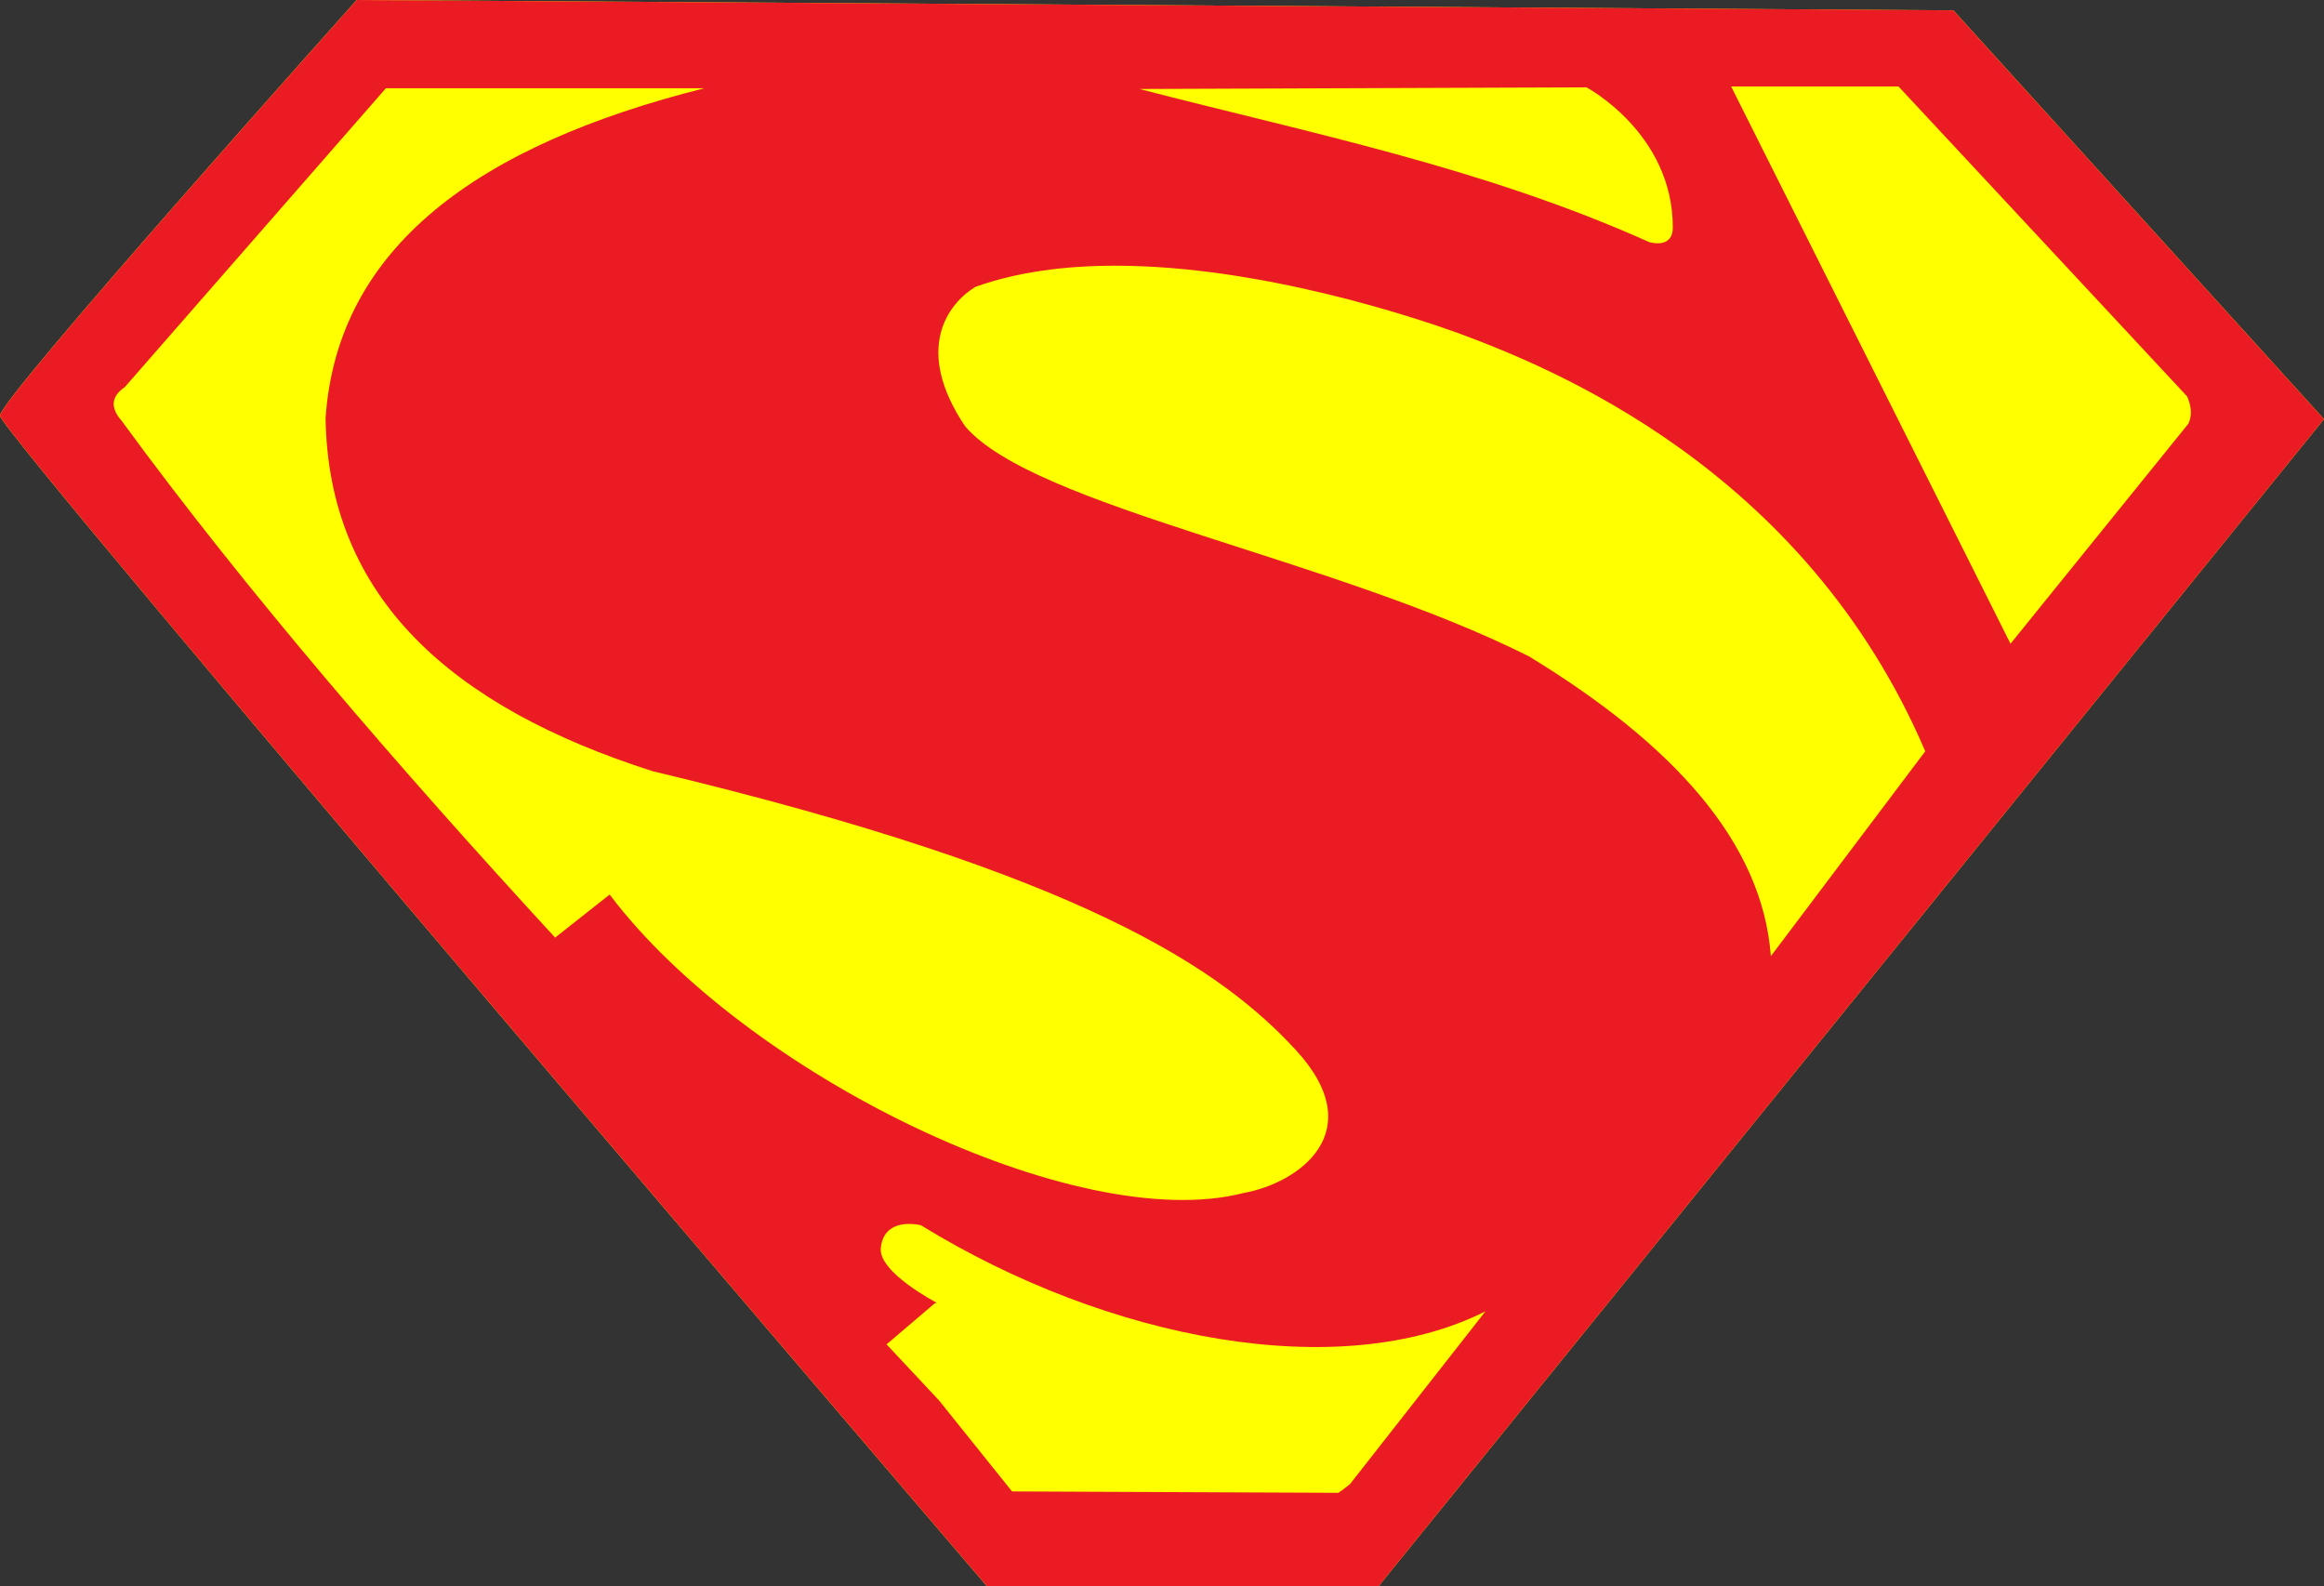 <?xml version="1.0" encoding="UTF-8" standalone="no"?>
<!-- Created with Inkscape (http://www.inkscape.org/) -->

<svg xmlns:dc="http://purl.org/dc/elements/1.1/" xmlns:cc="http://creativecommons.org/ns#" xmlns:rdf="http://www.w3.org/1999/02/22-rdf-syntax-ns#" xmlns:svg="http://www.w3.org/2000/svg" xmlns="http://www.w3.org/2000/svg" xmlns:sodipodi="http://sodipodi.sourceforge.net/DTD/sodipodi-0.dtd" xmlns:inkscape="http://www.inkscape.org/namespaces/inkscape" id="svg2985" version="1.1" inkscape:version="0.48.5 r10040" width="879.164" height="600.077" sodipodi:docname="Superman_001.png">
  <rect width="100%" height="100%" fill="#333333" stroke="none"/>
  <defs id="defs2989" />
  <sodipodi:namedview pagecolor="#ffffff" bordercolor="#666666" borderopacity="1" objecttolerance="10" gridtolerance="10" guidetolerance="10" inkscape:pageopacity="0" inkscape:pageshadow="2" inkscape:window-width="1366" inkscape:window-height="706" id="namedview2987" showgrid="false" fit-margin-top="0" fit-margin-left="0" fit-margin-right="0" fit-margin-bottom="0" inkscape:zoom="0.50916921" inkscape:cx="60.759267" inkscape:cy="392.17192" inkscape:window-x="-8" inkscape:window-y="-8" inkscape:window-maximized="1" inkscape:current-layer="svg2985" />
  <g id="g3028" transform="translate(-22.274,-23.584)">
    <path style="fill:yellow;fill-opacity:1;stroke:none" d="m 157.225,23.584 604.008,3.931 140.193,154.605 -357.688,441.541 -148.054,0 c 0,0 -373.41,-436.301 -373.41,-442.852 0,-6.551 134.952,-157.225 134.952,-157.225 z" id="path3009" inkscape:connector-curvature="0" sodipodi:nodetypes="cccccsc" />
    <path id="path2995" d="m 157.219,23.594 c 0,0 -134.938,150.668 -134.938,157.219 0,6.551 373.406,442.844 373.406,442.844 l 148.062,0 L 901.438,182.125 761.219,27.5 l -604,-3.906 z m 519.938,32.688 63.312,0 109.219,117.281 c 1.327,3.163 2.076,6.478 0.531,10.188 l -67.375,83.344 -105.688,-210.812 z M 622.438,56.625 c 0,0 32.656,17.316 32.656,52.969 5e-5,8.418 -8.938,5.562 -8.938,5.562 C 583.087,86.877 517.952,73.994 453.344,57.25 L 622.438,56.625 z m -454.188,0.344 120.469,0 c -85.38,21.453 -138.862,59.987 -143.281,124.812 1.049,67.693 47.521,109.212 123.75,133.531 163.589,39.026 215.218,75.094 243.125,105.281 28.833,31.112 1.126,50.568 -19.531,54.25 -63.247,16.315 -188.612,-44.863 -239.875,-112.875 L 232.281,378.25 C 173.718,314.66 115.509,247.318 68.375,182.875 c -4.128,-4.687 -4.46,-9.037 1.094,-12.844 L 168.25,56.969 z m 275.562,67.125 c 55.35,-0.09 114.036,19.74 129.875,25.406 34.748,12.889 131.035,51.042 176.906,158.281 l -58.406,77.5 c -3.22,-43.417 -37.437,-80.456 -91.5,-113.406 -74.484,-37.426 -187.153,-56.476 -213.312,-87.031 -19.627,-29.236 -6.434,-46.494 3.906,-52.75 15.997,-5.726 34.081,-7.97 52.531,-8 z M 366.156,486.562 c 2.529,-0.011 4.5,0.5 4.5,0.5 70.994,43.647 158.752,60.13 213.562,32.562 l -51.281,65.406 c -1.833,1.471 -3.234,2.502 -4.344,3.25 L 405.125,587.75 377.469,553.281 357.656,532.125 375.812,516.656 376.625,516.375 c 0,0 -22.019,-11.441 -21.156,-20.625 0.723,-7.696 6.473,-9.169 10.688,-9.188 z" style="fill:#eb1b24;fill-opacity:1;stroke:none" inkscape:connector-curvature="0" />
  </g>
</svg>
